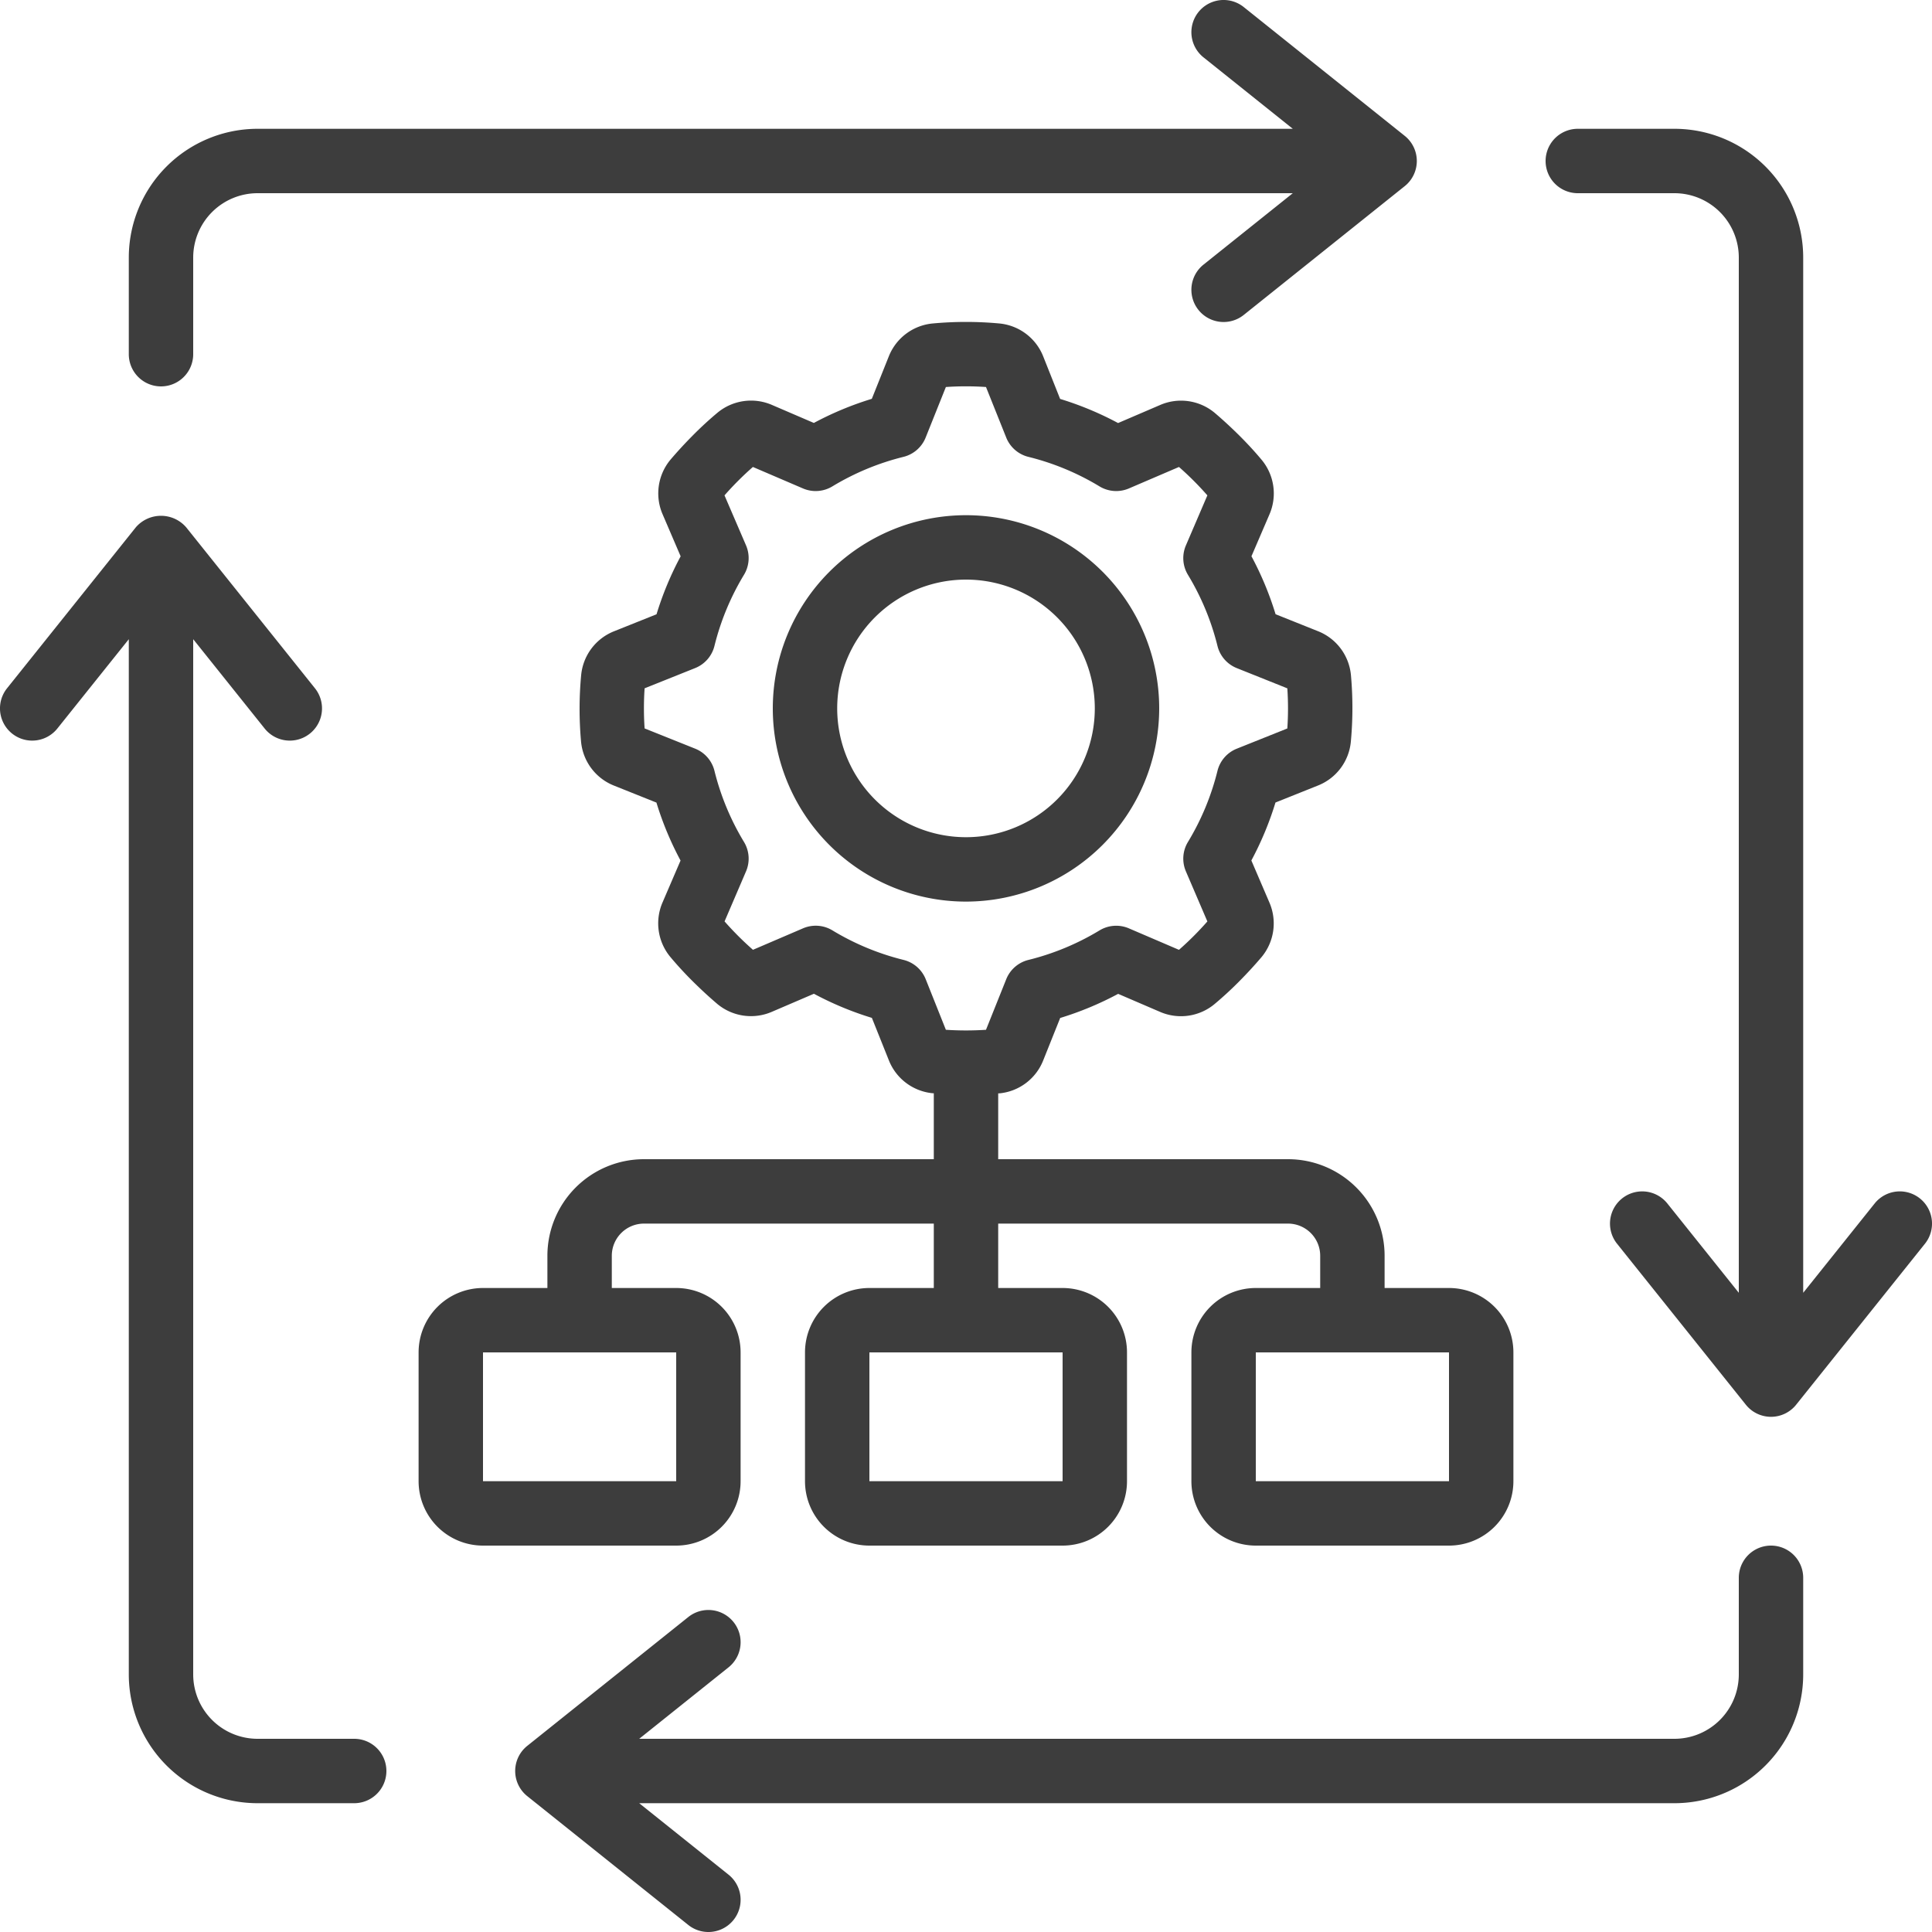 <svg xmlns="http://www.w3.org/2000/svg" version="1.1" xmlns:xlink="http://www.w3.org/1999/xlink" xmlns:svgjs="http://svgjs.com/svgjs" width="512" height="512" x="0" y="0" viewBox="0 0 60 60" style="enable-background:new 0 0 512 512" xml:space="preserve" class=""><g><path d="M36 22a6 6 0 1 0-6 6 6.006 6.006 0 0 0 6-6Zm-10 0a4 4 0 1 1 4 4 4 4 0 0 1-4-4Z" fill="#3d3d3d" data-original="#000000" class=""></path><path d="M15 48h6a2 2 0 0 0 2-2v-4a2 2 0 0 0-2-2h-2v-1a1 1 0 0 1 1-1h9v2h-2a2 2 0 0 0-2 2v4a2 2 0 0 0 2 2h6a2 2 0 0 0 2-2v-4a2 2 0 0 0-2-2h-2v-2h9a1 1 0 0 1 1 1v1h-2a2 2 0 0 0-2 2v4a2 2 0 0 0 2 2h6a2 2 0 0 0 2-2v-4a2 2 0 0 0-2-2h-2v-1a3 3 0 0 0-3-3h-9v-2.044h.03a1.63 1.63 0 0 0 1.37-1.03l.525-1.312a9.945 9.945 0 0 0 1.8-.749l1.3.559a1.632 1.632 0 0 0 1.693-.241c.262-.219.517-.454.761-.7s.479-.5.7-.76a1.635 1.635 0 0 0 .241-1.7l-.558-1.3a9.945 9.945 0 0 0 .749-1.8l1.312-.525a1.628 1.628 0 0 0 1.029-1.368 11.35 11.35 0 0 0 .003-2.06 1.63 1.63 0 0 0-1.029-1.37l-1.312-.525a9.945 9.945 0 0 0-.749-1.8l.559-1.3a1.634 1.634 0 0 0-.241-1.693c-.219-.262-.454-.517-.7-.761s-.5-.479-.76-.7a1.632 1.632 0 0 0-1.7-.241l-1.3.558a9.945 9.945 0 0 0-1.8-.749l-.523-1.315a1.63 1.63 0 0 0-1.368-1.029 11.261 11.261 0 0 0-2.061 0 1.63 1.63 0 0 0-1.371 1.029l-.525 1.312a9.945 9.945 0 0 0-1.8.749l-1.3-.559a1.634 1.634 0 0 0-1.693.241c-.262.219-.517.454-.761.7s-.479.5-.7.76a1.635 1.635 0 0 0-.241 1.7l.558 1.3a9.945 9.945 0 0 0-.749 1.8l-1.312.525a1.63 1.63 0 0 0-1.029 1.368 11.35 11.35 0 0 0-.003 2.06 1.63 1.63 0 0 0 1.029 1.37l1.312.525a9.945 9.945 0 0 0 .749 1.8l-.559 1.3a1.634 1.634 0 0 0 .241 1.693c.219.262.454.517.7.761s.5.479.76.7a1.633 1.633 0 0 0 1.7.241l1.3-.558a9.945 9.945 0 0 0 1.8.749l.525 1.312a1.63 1.63 0 0 0 1.368 1.029H29V36h-9a3 3 0 0 0-3 3v1h-2a2 2 0 0 0-2 2v4a2 2 0 0 0 2 2Zm18-2h-6v-4h6Zm12 0h-6v-4h6ZM28.749 30.411a1 1 0 0 0-.688-.6 7.95 7.95 0 0 1-2.209-.917 1 1 0 0 0-.913-.064l-1.555.667a9.62 9.62 0 0 1-.882-.882l.667-1.555a1 1 0 0 0-.064-.913 7.95 7.95 0 0 1-.917-2.209 1 1 0 0 0-.6-.688l-1.569-.628a9.195 9.195 0 0 1 0-1.246l1.569-.628a1 1 0 0 0 .6-.688 7.95 7.95 0 0 1 .917-2.209 1 1 0 0 0 .064-.913l-.669-1.554a9.62 9.62 0 0 1 .882-.882l1.555.667a1 1 0 0 0 .913-.064 7.95 7.95 0 0 1 2.209-.917 1 1 0 0 0 .688-.6l.628-1.569a9.09 9.09 0 0 1 1.246 0l.628 1.569a1 1 0 0 0 .688.6 7.95 7.95 0 0 1 2.209.917 1 1 0 0 0 .913.064l1.555-.667a9.62 9.62 0 0 1 .882.882l-.667 1.555a1 1 0 0 0 .064.913 7.95 7.95 0 0 1 .917 2.209 1 1 0 0 0 .6.688l1.569.628a9.195 9.195 0 0 1 0 1.246l-1.569.628a1 1 0 0 0-.6.688 7.95 7.95 0 0 1-.917 2.209 1 1 0 0 0-.064.913l.667 1.555a9.62 9.62 0 0 1-.882.882l-1.555-.667a1 1 0 0 0-.913.064 7.95 7.95 0 0 1-2.209.917 1 1 0 0 0-.688.6l-.628 1.569a9.594 9.594 0 0 1-1.246 0ZM15 42h6v4h-6Z" fill="#3d3d3d" data-original="#000000" class=""></path><path d="M37.375 8.219a1 1 0 0 0 1.25 1.562l5-4a1 1 0 0 0 0-1.562l-5-4a1 1 0 0 0-1.25 1.562L40.149 4H8a4 4 0 0 0-4 4v3a1 1 0 0 0 2 0V8a2 2 0 0 1 2-2h32.149ZM59.625 37.219a1 1 0 0 0-1.406.156L56 40.149V8a4 4 0 0 0-4-4h-3a1 1 0 0 0 0 2h3a2 2 0 0 1 2 2v32.149l-2.219-2.774a1 1 0 0 0-1.562 1.25l4 5a1 1 0 0 0 1.562 0l4-5a1 1 0 0 0-.156-1.406ZM56 52v-3a1 1 0 0 0-2 0v3a2 2 0 0 1-2 2H19.851l2.774-2.219a1 1 0 0 0-1.25-1.562l-5 4a1 1 0 0 0 0 1.562l5 4a1 1 0 0 0 1.25-1.562L19.851 56H52a4 4 0 0 0 4-4ZM8 56h3a1 1 0 0 0 0-2H8a2 2 0 0 1-2-2V19.851l2.219 2.774a1 1 0 1 0 1.562-1.25l-4-5a1.034 1.034 0 0 0-1.562 0l-4 5a1 1 0 0 0 1.562 1.25L4 19.851V52a4 4 0 0 0 4 4Z" fill="#3d3d3d" data-original="#000000" class=""></path></g></svg>